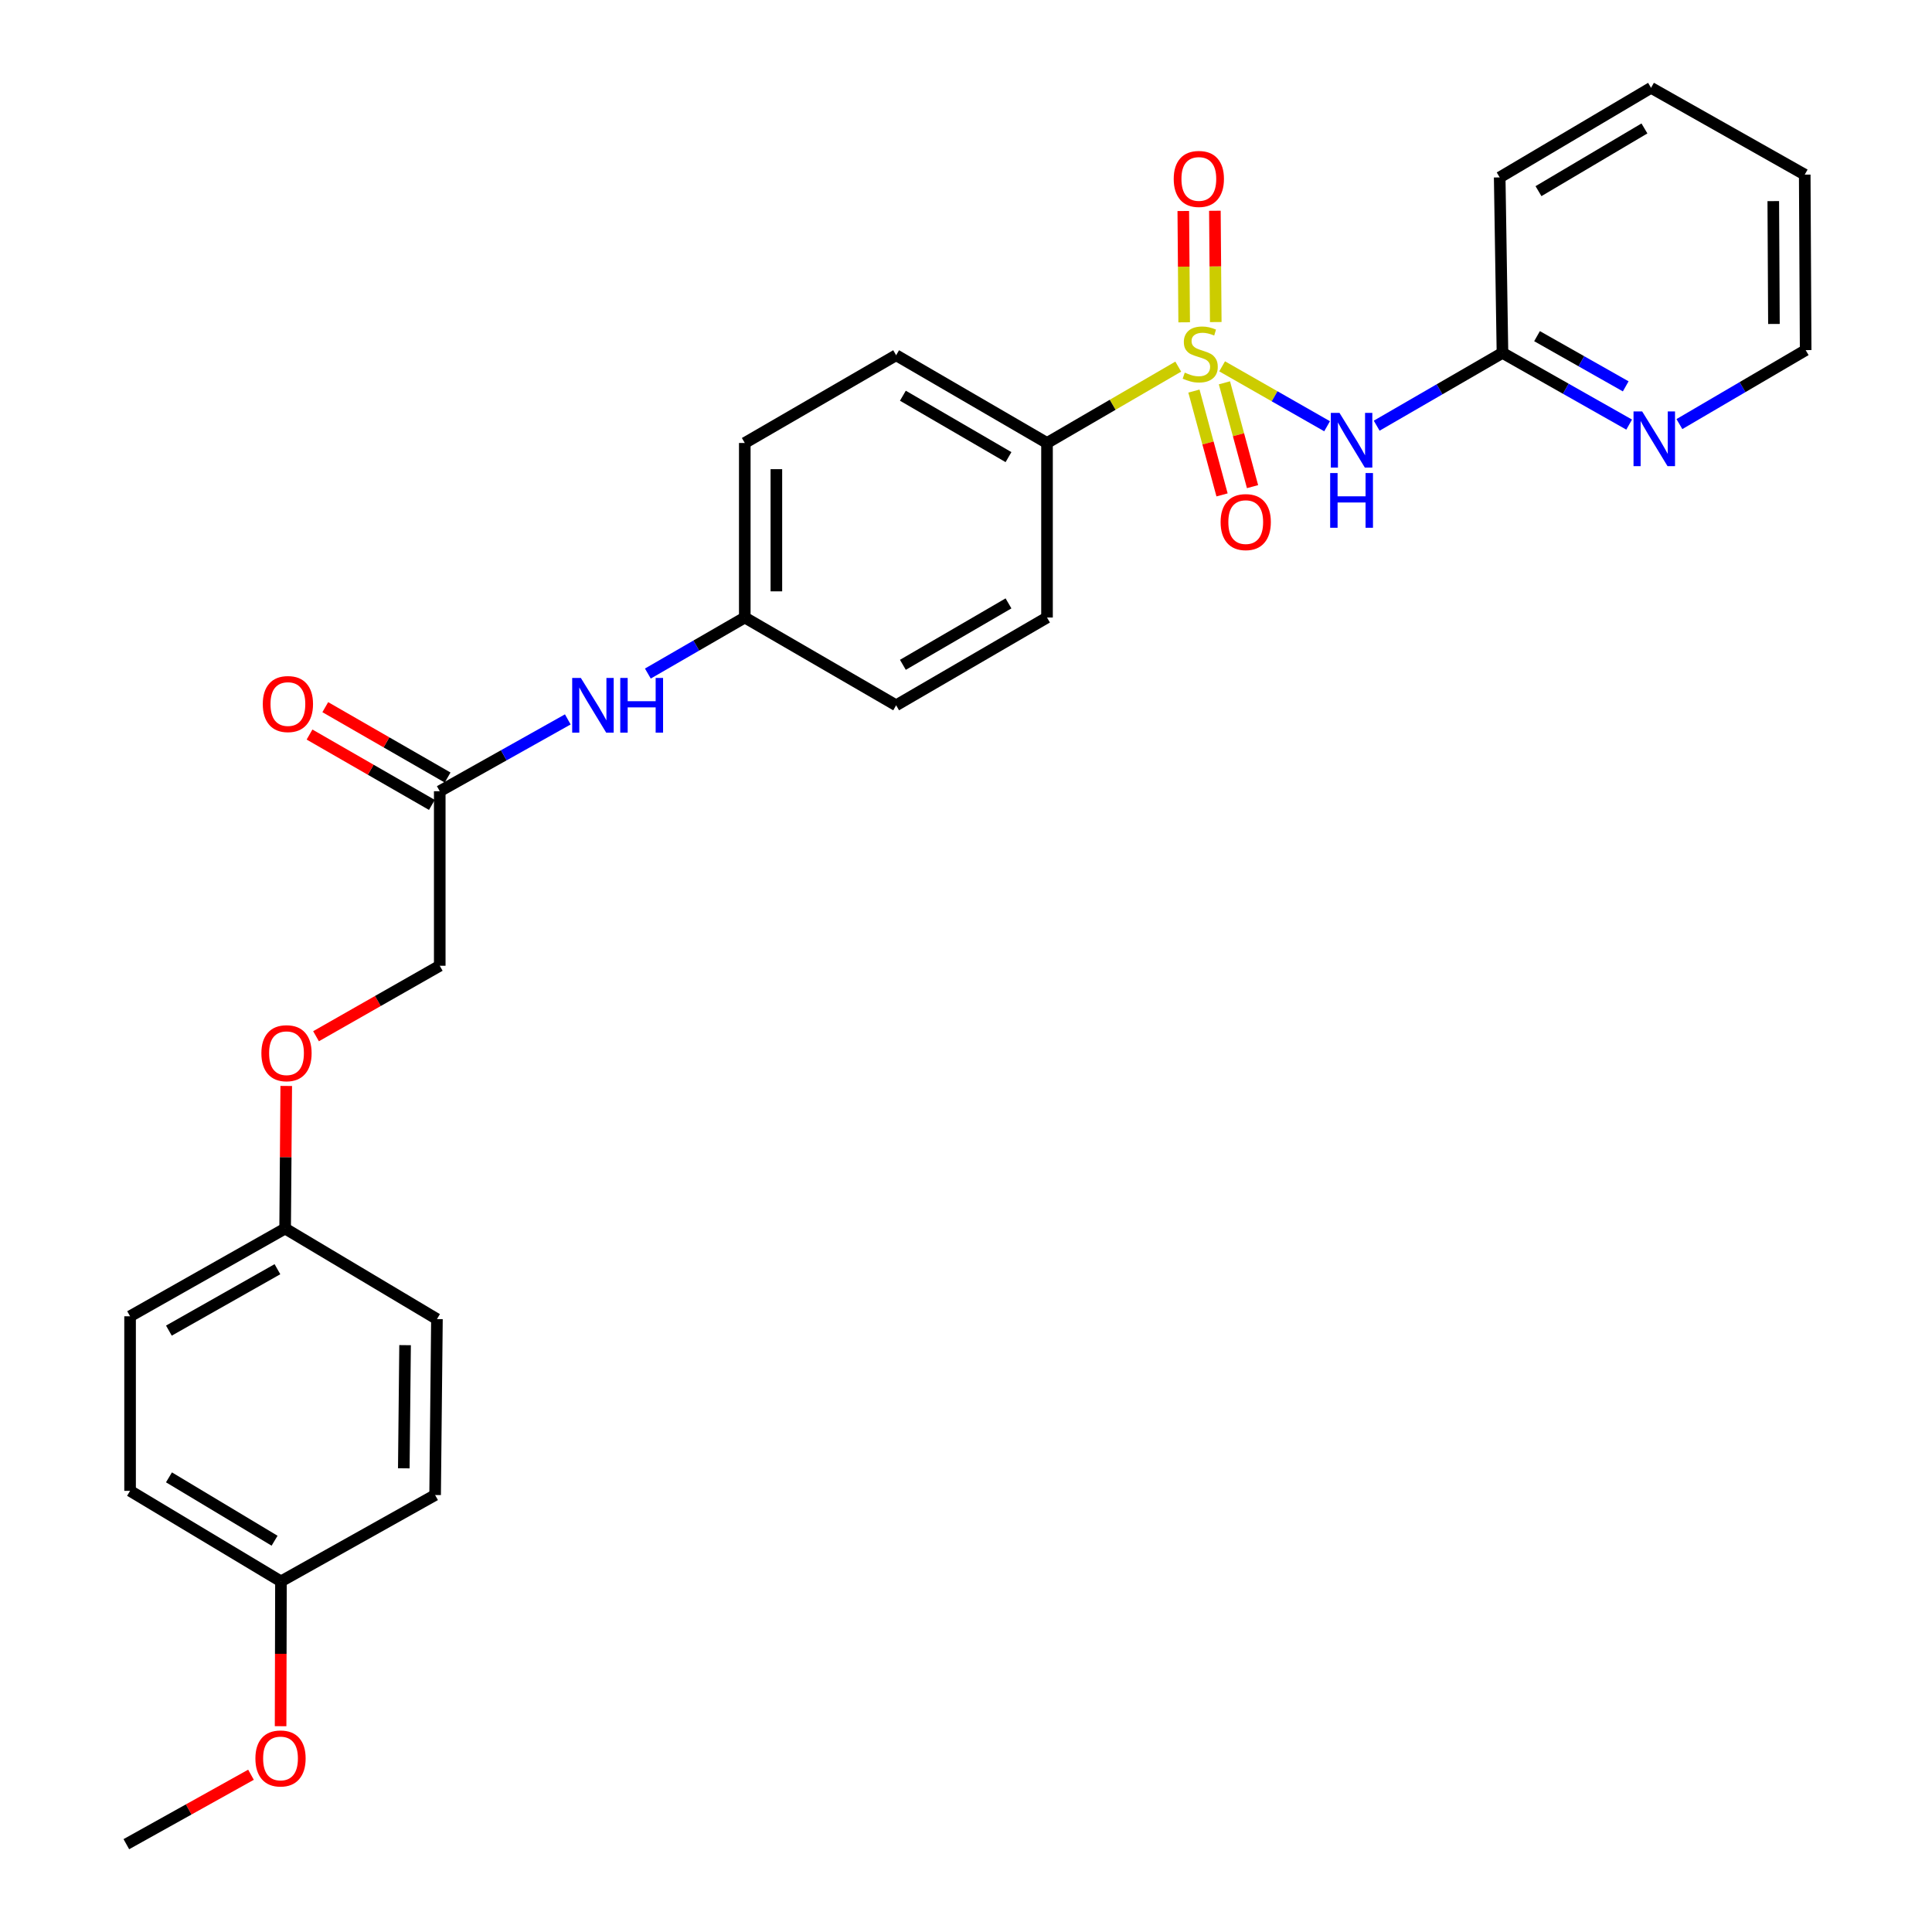 <?xml version='1.0' encoding='iso-8859-1'?>
<svg version='1.1' baseProfile='full'
              xmlns='http://www.w3.org/2000/svg'
                      xmlns:rdkit='http://www.rdkit.org/xml'
                      xmlns:xlink='http://www.w3.org/1999/xlink'
                  xml:space='preserve'
width='1000px' height='1000px' viewBox='0 0 1000 1000'>
<!-- END OF HEADER -->
<rect style='opacity:1.0;fill:#FFFFFF;stroke:none' width='1000' height='1000' x='0' y='0'> </rect>
<path class='bond-0' d='M 632.568,189.616 L 659.735,205.122' style='fill:none;fill-rule:evenodd;stroke:#CCCC00;stroke-width:6px;stroke-linecap:butt;stroke-linejoin:miter;stroke-opacity:1' />
<path class='bond-0' d='M 659.735,205.122 L 686.903,220.627' style='fill:none;fill-rule:evenodd;stroke:#0000FF;stroke-width:6px;stroke-linecap:butt;stroke-linejoin:miter;stroke-opacity:1' />
<path class='bond-1' d='M 609.859,189.764 L 575.895,209.524' style='fill:none;fill-rule:evenodd;stroke:#CCCC00;stroke-width:6px;stroke-linecap:butt;stroke-linejoin:miter;stroke-opacity:1' />
<path class='bond-1' d='M 575.895,209.524 L 541.931,229.284' style='fill:none;fill-rule:evenodd;stroke:#000000;stroke-width:6px;stroke-linecap:butt;stroke-linejoin:miter;stroke-opacity:1' />
<path class='bond-3' d='M 617.98,202.417 L 625.254,229.288' style='fill:none;fill-rule:evenodd;stroke:#CCCC00;stroke-width:6px;stroke-linecap:butt;stroke-linejoin:miter;stroke-opacity:1' />
<path class='bond-3' d='M 625.254,229.288 L 632.529,256.159' style='fill:none;fill-rule:evenodd;stroke:#FF0000;stroke-width:6px;stroke-linecap:butt;stroke-linejoin:miter;stroke-opacity:1' />
<path class='bond-3' d='M 633.763,198.144 L 641.037,225.015' style='fill:none;fill-rule:evenodd;stroke:#CCCC00;stroke-width:6px;stroke-linecap:butt;stroke-linejoin:miter;stroke-opacity:1' />
<path class='bond-3' d='M 641.037,225.015 L 648.312,251.886' style='fill:none;fill-rule:evenodd;stroke:#FF0000;stroke-width:6px;stroke-linecap:butt;stroke-linejoin:miter;stroke-opacity:1' />
<path class='bond-4' d='M 629.278,166.697 L 629.05,137.892' style='fill:none;fill-rule:evenodd;stroke:#CCCC00;stroke-width:6px;stroke-linecap:butt;stroke-linejoin:miter;stroke-opacity:1' />
<path class='bond-4' d='M 629.05,137.892 L 628.822,109.087' style='fill:none;fill-rule:evenodd;stroke:#FF0000;stroke-width:6px;stroke-linecap:butt;stroke-linejoin:miter;stroke-opacity:1' />
<path class='bond-4' d='M 612.928,166.827 L 612.7,138.021' style='fill:none;fill-rule:evenodd;stroke:#CCCC00;stroke-width:6px;stroke-linecap:butt;stroke-linejoin:miter;stroke-opacity:1' />
<path class='bond-4' d='M 612.7,138.021 L 612.471,109.216' style='fill:none;fill-rule:evenodd;stroke:#FF0000;stroke-width:6px;stroke-linecap:butt;stroke-linejoin:miter;stroke-opacity:1' />
<path class='bond-2' d='M 712.568,220.336 L 745.121,201.497' style='fill:none;fill-rule:evenodd;stroke:#0000FF;stroke-width:6px;stroke-linecap:butt;stroke-linejoin:miter;stroke-opacity:1' />
<path class='bond-2' d='M 745.121,201.497 L 777.674,182.657' style='fill:none;fill-rule:evenodd;stroke:#000000;stroke-width:6px;stroke-linecap:butt;stroke-linejoin:miter;stroke-opacity:1' />
<path class='bond-9' d='M 541.931,229.284 L 463.837,183.874' style='fill:none;fill-rule:evenodd;stroke:#000000;stroke-width:6px;stroke-linecap:butt;stroke-linejoin:miter;stroke-opacity:1' />
<path class='bond-9' d='M 521.998,236.607 L 467.332,204.82' style='fill:none;fill-rule:evenodd;stroke:#000000;stroke-width:6px;stroke-linecap:butt;stroke-linejoin:miter;stroke-opacity:1' />
<path class='bond-10' d='M 541.931,229.284 L 541.931,319.632' style='fill:none;fill-rule:evenodd;stroke:#000000;stroke-width:6px;stroke-linecap:butt;stroke-linejoin:miter;stroke-opacity:1' />
<path class='bond-7' d='M 777.674,182.657 L 810.463,201.216' style='fill:none;fill-rule:evenodd;stroke:#000000;stroke-width:6px;stroke-linecap:butt;stroke-linejoin:miter;stroke-opacity:1' />
<path class='bond-7' d='M 810.463,201.216 L 843.252,219.774' style='fill:none;fill-rule:evenodd;stroke:#0000FF;stroke-width:6px;stroke-linecap:butt;stroke-linejoin:miter;stroke-opacity:1' />
<path class='bond-7' d='M 795.565,173.995 L 818.517,186.986' style='fill:none;fill-rule:evenodd;stroke:#000000;stroke-width:6px;stroke-linecap:butt;stroke-linejoin:miter;stroke-opacity:1' />
<path class='bond-7' d='M 818.517,186.986 L 841.47,199.977' style='fill:none;fill-rule:evenodd;stroke:#0000FF;stroke-width:6px;stroke-linecap:butt;stroke-linejoin:miter;stroke-opacity:1' />
<path class='bond-24' d='M 777.674,182.657 L 776.239,91.828' style='fill:none;fill-rule:evenodd;stroke:#000000;stroke-width:6px;stroke-linecap:butt;stroke-linejoin:miter;stroke-opacity:1' />
<path class='bond-5' d='M 227.612,409.534 L 260.752,390.946' style='fill:none;fill-rule:evenodd;stroke:#000000;stroke-width:6px;stroke-linecap:butt;stroke-linejoin:miter;stroke-opacity:1' />
<path class='bond-5' d='M 260.752,390.946 L 293.892,372.359' style='fill:none;fill-rule:evenodd;stroke:#0000FF;stroke-width:6px;stroke-linecap:butt;stroke-linejoin:miter;stroke-opacity:1' />
<path class='bond-8' d='M 231.688,402.447 L 200.025,384.237' style='fill:none;fill-rule:evenodd;stroke:#000000;stroke-width:6px;stroke-linecap:butt;stroke-linejoin:miter;stroke-opacity:1' />
<path class='bond-8' d='M 200.025,384.237 L 168.362,366.026' style='fill:none;fill-rule:evenodd;stroke:#FF0000;stroke-width:6px;stroke-linecap:butt;stroke-linejoin:miter;stroke-opacity:1' />
<path class='bond-8' d='M 223.537,416.621 L 191.873,398.411' style='fill:none;fill-rule:evenodd;stroke:#000000;stroke-width:6px;stroke-linecap:butt;stroke-linejoin:miter;stroke-opacity:1' />
<path class='bond-8' d='M 191.873,398.411 L 160.21,380.2' style='fill:none;fill-rule:evenodd;stroke:#FF0000;stroke-width:6px;stroke-linecap:butt;stroke-linejoin:miter;stroke-opacity:1' />
<path class='bond-13' d='M 227.612,409.534 L 227.612,499.873' style='fill:none;fill-rule:evenodd;stroke:#000000;stroke-width:6px;stroke-linecap:butt;stroke-linejoin:miter;stroke-opacity:1' />
<path class='bond-6' d='M 335.329,348.63 L 360.414,334.131' style='fill:none;fill-rule:evenodd;stroke:#0000FF;stroke-width:6px;stroke-linecap:butt;stroke-linejoin:miter;stroke-opacity:1' />
<path class='bond-6' d='M 360.414,334.131 L 385.498,319.632' style='fill:none;fill-rule:evenodd;stroke:#000000;stroke-width:6px;stroke-linecap:butt;stroke-linejoin:miter;stroke-opacity:1' />
<path class='bond-23' d='M 869.26,219.508 L 901.933,200.365' style='fill:none;fill-rule:evenodd;stroke:#0000FF;stroke-width:6px;stroke-linecap:butt;stroke-linejoin:miter;stroke-opacity:1' />
<path class='bond-23' d='M 901.933,200.365 L 934.606,181.221' style='fill:none;fill-rule:evenodd;stroke:#000000;stroke-width:6px;stroke-linecap:butt;stroke-linejoin:miter;stroke-opacity:1' />
<path class='bond-16' d='M 463.837,183.874 L 385.498,229.284' style='fill:none;fill-rule:evenodd;stroke:#000000;stroke-width:6px;stroke-linecap:butt;stroke-linejoin:miter;stroke-opacity:1' />
<path class='bond-17' d='M 541.931,319.632 L 463.837,365.06' style='fill:none;fill-rule:evenodd;stroke:#000000;stroke-width:6px;stroke-linecap:butt;stroke-linejoin:miter;stroke-opacity:1' />
<path class='bond-17' d='M 521.995,312.312 L 467.33,344.112' style='fill:none;fill-rule:evenodd;stroke:#000000;stroke-width:6px;stroke-linecap:butt;stroke-linejoin:miter;stroke-opacity:1' />
<path class='bond-11' d='M 385.498,319.632 L 463.837,365.06' style='fill:none;fill-rule:evenodd;stroke:#000000;stroke-width:6px;stroke-linecap:butt;stroke-linejoin:miter;stroke-opacity:1' />
<path class='bond-28' d='M 385.498,319.632 L 385.498,229.284' style='fill:none;fill-rule:evenodd;stroke:#000000;stroke-width:6px;stroke-linecap:butt;stroke-linejoin:miter;stroke-opacity:1' />
<path class='bond-28' d='M 401.849,306.079 L 401.849,242.836' style='fill:none;fill-rule:evenodd;stroke:#000000;stroke-width:6px;stroke-linecap:butt;stroke-linejoin:miter;stroke-opacity:1' />
<path class='bond-12' d='M 163.575,536.351 L 195.594,518.112' style='fill:none;fill-rule:evenodd;stroke:#FF0000;stroke-width:6px;stroke-linecap:butt;stroke-linejoin:miter;stroke-opacity:1' />
<path class='bond-12' d='M 195.594,518.112 L 227.612,499.873' style='fill:none;fill-rule:evenodd;stroke:#000000;stroke-width:6px;stroke-linecap:butt;stroke-linejoin:miter;stroke-opacity:1' />
<path class='bond-14' d='M 148.16,562.087 L 147.872,598.99' style='fill:none;fill-rule:evenodd;stroke:#FF0000;stroke-width:6px;stroke-linecap:butt;stroke-linejoin:miter;stroke-opacity:1' />
<path class='bond-14' d='M 147.872,598.99 L 147.584,635.894' style='fill:none;fill-rule:evenodd;stroke:#000000;stroke-width:6px;stroke-linecap:butt;stroke-linejoin:miter;stroke-opacity:1' />
<path class='bond-18' d='M 147.584,635.894 L 226.159,682.757' style='fill:none;fill-rule:evenodd;stroke:#000000;stroke-width:6px;stroke-linecap:butt;stroke-linejoin:miter;stroke-opacity:1' />
<path class='bond-19' d='M 147.584,635.894 L 67.328,681.304' style='fill:none;fill-rule:evenodd;stroke:#000000;stroke-width:6px;stroke-linecap:butt;stroke-linejoin:miter;stroke-opacity:1' />
<path class='bond-19' d='M 143.598,656.936 L 87.419,688.723' style='fill:none;fill-rule:evenodd;stroke:#000000;stroke-width:6px;stroke-linecap:butt;stroke-linejoin:miter;stroke-opacity:1' />
<path class='bond-15' d='M 145.422,818.524 L 67.328,771.661' style='fill:none;fill-rule:evenodd;stroke:#000000;stroke-width:6px;stroke-linecap:butt;stroke-linejoin:miter;stroke-opacity:1' />
<path class='bond-15' d='M 142.121,797.475 L 87.456,764.67' style='fill:none;fill-rule:evenodd;stroke:#000000;stroke-width:6px;stroke-linecap:butt;stroke-linejoin:miter;stroke-opacity:1' />
<path class='bond-22' d='M 145.422,818.524 L 145.329,856.002' style='fill:none;fill-rule:evenodd;stroke:#000000;stroke-width:6px;stroke-linecap:butt;stroke-linejoin:miter;stroke-opacity:1' />
<path class='bond-22' d='M 145.329,856.002 L 145.236,893.48' style='fill:none;fill-rule:evenodd;stroke:#FF0000;stroke-width:6px;stroke-linecap:butt;stroke-linejoin:miter;stroke-opacity:1' />
<path class='bond-30' d='M 145.422,818.524 L 225.214,773.823' style='fill:none;fill-rule:evenodd;stroke:#000000;stroke-width:6px;stroke-linecap:butt;stroke-linejoin:miter;stroke-opacity:1' />
<path class='bond-20' d='M 226.159,682.757 L 225.214,773.823' style='fill:none;fill-rule:evenodd;stroke:#000000;stroke-width:6px;stroke-linecap:butt;stroke-linejoin:miter;stroke-opacity:1' />
<path class='bond-20' d='M 209.667,696.248 L 209.006,759.993' style='fill:none;fill-rule:evenodd;stroke:#000000;stroke-width:6px;stroke-linecap:butt;stroke-linejoin:miter;stroke-opacity:1' />
<path class='bond-21' d='M 67.328,681.304 L 67.328,771.661' style='fill:none;fill-rule:evenodd;stroke:#000000;stroke-width:6px;stroke-linecap:butt;stroke-linejoin:miter;stroke-opacity:1' />
<path class='bond-25' d='M 129.911,918.604 L 97.652,936.575' style='fill:none;fill-rule:evenodd;stroke:#FF0000;stroke-width:6px;stroke-linecap:butt;stroke-linejoin:miter;stroke-opacity:1' />
<path class='bond-25' d='M 97.652,936.575 L 65.394,954.545' style='fill:none;fill-rule:evenodd;stroke:#000000;stroke-width:6px;stroke-linecap:butt;stroke-linejoin:miter;stroke-opacity:1' />
<path class='bond-29' d='M 934.606,181.221 L 934.125,90.383' style='fill:none;fill-rule:evenodd;stroke:#000000;stroke-width:6px;stroke-linecap:butt;stroke-linejoin:miter;stroke-opacity:1' />
<path class='bond-29' d='M 918.184,167.682 L 917.847,104.096' style='fill:none;fill-rule:evenodd;stroke:#000000;stroke-width:6px;stroke-linecap:butt;stroke-linejoin:miter;stroke-opacity:1' />
<path class='bond-27' d='M 776.239,91.828 L 854.578,45.455' style='fill:none;fill-rule:evenodd;stroke:#000000;stroke-width:6px;stroke-linecap:butt;stroke-linejoin:miter;stroke-opacity:1' />
<path class='bond-27' d='M 796.319,98.942 L 851.156,66.481' style='fill:none;fill-rule:evenodd;stroke:#000000;stroke-width:6px;stroke-linecap:butt;stroke-linejoin:miter;stroke-opacity:1' />
<path class='bond-26' d='M 934.125,90.383 L 854.578,45.455' style='fill:none;fill-rule:evenodd;stroke:#000000;stroke-width:6px;stroke-linecap:butt;stroke-linejoin:miter;stroke-opacity:1' />
<path  class='atom-0' d='M 613.233 192.867
Q 613.553 192.987, 614.873 193.547
Q 616.193 194.107, 617.633 194.467
Q 619.113 194.787, 620.553 194.787
Q 623.233 194.787, 624.793 193.507
Q 626.353 192.187, 626.353 189.907
Q 626.353 188.347, 625.553 187.387
Q 624.793 186.427, 623.593 185.907
Q 622.393 185.387, 620.393 184.787
Q 617.873 184.027, 616.353 183.307
Q 614.873 182.587, 613.793 181.067
Q 612.753 179.547, 612.753 176.987
Q 612.753 173.427, 615.153 171.227
Q 617.593 169.027, 622.393 169.027
Q 625.673 169.027, 629.393 170.587
L 628.473 173.667
Q 625.073 172.267, 622.513 172.267
Q 619.753 172.267, 618.233 173.427
Q 616.713 174.547, 616.753 176.507
Q 616.753 178.027, 617.513 178.947
Q 618.313 179.867, 619.433 180.387
Q 620.593 180.907, 622.513 181.507
Q 625.073 182.307, 626.593 183.107
Q 628.113 183.907, 629.193 185.547
Q 630.313 187.147, 630.313 189.907
Q 630.313 193.827, 627.673 195.947
Q 625.073 198.027, 620.713 198.027
Q 618.193 198.027, 616.273 197.467
Q 614.393 196.947, 612.153 196.027
L 613.233 192.867
' fill='#CCCC00'/>
<path  class='atom-1' d='M 693.312 213.698
L 702.592 228.698
Q 703.512 230.178, 704.992 232.858
Q 706.472 235.538, 706.552 235.698
L 706.552 213.698
L 710.312 213.698
L 710.312 242.018
L 706.432 242.018
L 696.472 225.618
Q 695.312 223.698, 694.072 221.498
Q 692.872 219.298, 692.512 218.618
L 692.512 242.018
L 688.832 242.018
L 688.832 213.698
L 693.312 213.698
' fill='#0000FF'/>
<path  class='atom-1' d='M 688.492 244.85
L 692.332 244.85
L 692.332 256.89
L 706.812 256.89
L 706.812 244.85
L 710.652 244.85
L 710.652 273.17
L 706.812 273.17
L 706.812 260.09
L 692.332 260.09
L 692.332 273.17
L 688.492 273.17
L 688.492 244.85
' fill='#0000FF'/>
<path  class='atom-4' d='M 631.787 270.232
Q 631.787 263.432, 635.147 259.632
Q 638.507 255.832, 644.787 255.832
Q 651.067 255.832, 654.427 259.632
Q 657.787 263.432, 657.787 270.232
Q 657.787 277.112, 654.387 281.032
Q 650.987 284.912, 644.787 284.912
Q 638.547 284.912, 635.147 281.032
Q 631.787 277.152, 631.787 270.232
M 644.787 281.712
Q 649.107 281.712, 651.427 278.832
Q 653.787 275.912, 653.787 270.232
Q 653.787 264.672, 651.427 261.872
Q 649.107 259.032, 644.787 259.032
Q 640.467 259.032, 638.107 261.832
Q 635.787 264.632, 635.787 270.232
Q 635.787 275.952, 638.107 278.832
Q 640.467 281.712, 644.787 281.712
' fill='#FF0000'/>
<path  class='atom-5' d='M 607.515 92.616
Q 607.515 85.816, 610.875 82.016
Q 614.235 78.216, 620.515 78.216
Q 626.795 78.216, 630.155 82.016
Q 633.515 85.816, 633.515 92.616
Q 633.515 99.496, 630.115 103.416
Q 626.715 107.296, 620.515 107.296
Q 614.275 107.296, 610.875 103.416
Q 607.515 99.536, 607.515 92.616
M 620.515 104.096
Q 624.835 104.096, 627.155 101.216
Q 629.515 98.296, 629.515 92.616
Q 629.515 87.056, 627.155 84.256
Q 624.835 81.416, 620.515 81.416
Q 616.195 81.416, 613.835 84.216
Q 611.515 87.016, 611.515 92.616
Q 611.515 98.336, 613.835 101.216
Q 616.195 104.096, 620.515 104.096
' fill='#FF0000'/>
<path  class='atom-7' d='M 300.645 350.9
L 309.925 365.9
Q 310.845 367.38, 312.325 370.06
Q 313.805 372.74, 313.885 372.9
L 313.885 350.9
L 317.645 350.9
L 317.645 379.22
L 313.765 379.22
L 303.805 362.82
Q 302.645 360.9, 301.405 358.7
Q 300.205 356.5, 299.845 355.82
L 299.845 379.22
L 296.165 379.22
L 296.165 350.9
L 300.645 350.9
' fill='#0000FF'/>
<path  class='atom-7' d='M 321.045 350.9
L 324.885 350.9
L 324.885 362.94
L 339.365 362.94
L 339.365 350.9
L 343.205 350.9
L 343.205 379.22
L 339.365 379.22
L 339.365 366.14
L 324.885 366.14
L 324.885 379.22
L 321.045 379.22
L 321.045 350.9
' fill='#0000FF'/>
<path  class='atom-8' d='M 849.989 212.971
L 859.269 227.971
Q 860.189 229.451, 861.669 232.131
Q 863.149 234.811, 863.229 234.971
L 863.229 212.971
L 866.989 212.971
L 866.989 241.291
L 863.109 241.291
L 853.149 224.891
Q 851.989 222.971, 850.749 220.771
Q 849.549 218.571, 849.189 217.891
L 849.189 241.291
L 845.509 241.291
L 845.509 212.971
L 849.989 212.971
' fill='#0000FF'/>
<path  class='atom-9' d='M 136.019 364.413
Q 136.019 357.613, 139.379 353.813
Q 142.739 350.013, 149.019 350.013
Q 155.299 350.013, 158.659 353.813
Q 162.019 357.613, 162.019 364.413
Q 162.019 371.293, 158.619 375.213
Q 155.219 379.093, 149.019 379.093
Q 142.779 379.093, 139.379 375.213
Q 136.019 371.333, 136.019 364.413
M 149.019 375.893
Q 153.339 375.893, 155.659 373.013
Q 158.019 370.093, 158.019 364.413
Q 158.019 358.853, 155.659 356.053
Q 153.339 353.213, 149.019 353.213
Q 144.699 353.213, 142.339 356.013
Q 140.019 358.813, 140.019 364.413
Q 140.019 370.133, 142.339 373.013
Q 144.699 375.893, 149.019 375.893
' fill='#FF0000'/>
<path  class='atom-13' d='M 135.293 545.136
Q 135.293 538.336, 138.653 534.536
Q 142.013 530.736, 148.293 530.736
Q 154.573 530.736, 157.933 534.536
Q 161.293 538.336, 161.293 545.136
Q 161.293 552.016, 157.893 555.936
Q 154.493 559.816, 148.293 559.816
Q 142.053 559.816, 138.653 555.936
Q 135.293 552.056, 135.293 545.136
M 148.293 556.616
Q 152.613 556.616, 154.933 553.736
Q 157.293 550.816, 157.293 545.136
Q 157.293 539.576, 154.933 536.776
Q 152.613 533.936, 148.293 533.936
Q 143.973 533.936, 141.613 536.736
Q 139.293 539.536, 139.293 545.136
Q 139.293 550.856, 141.613 553.736
Q 143.973 556.616, 148.293 556.616
' fill='#FF0000'/>
<path  class='atom-23' d='M 132.195 910.169
Q 132.195 903.369, 135.555 899.569
Q 138.915 895.769, 145.195 895.769
Q 151.475 895.769, 154.835 899.569
Q 158.195 903.369, 158.195 910.169
Q 158.195 917.049, 154.795 920.969
Q 151.395 924.849, 145.195 924.849
Q 138.955 924.849, 135.555 920.969
Q 132.195 917.089, 132.195 910.169
M 145.195 921.649
Q 149.515 921.649, 151.835 918.769
Q 154.195 915.849, 154.195 910.169
Q 154.195 904.609, 151.835 901.809
Q 149.515 898.969, 145.195 898.969
Q 140.875 898.969, 138.515 901.769
Q 136.195 904.569, 136.195 910.169
Q 136.195 915.889, 138.515 918.769
Q 140.875 921.649, 145.195 921.649
' fill='#FF0000'/>
</svg>
